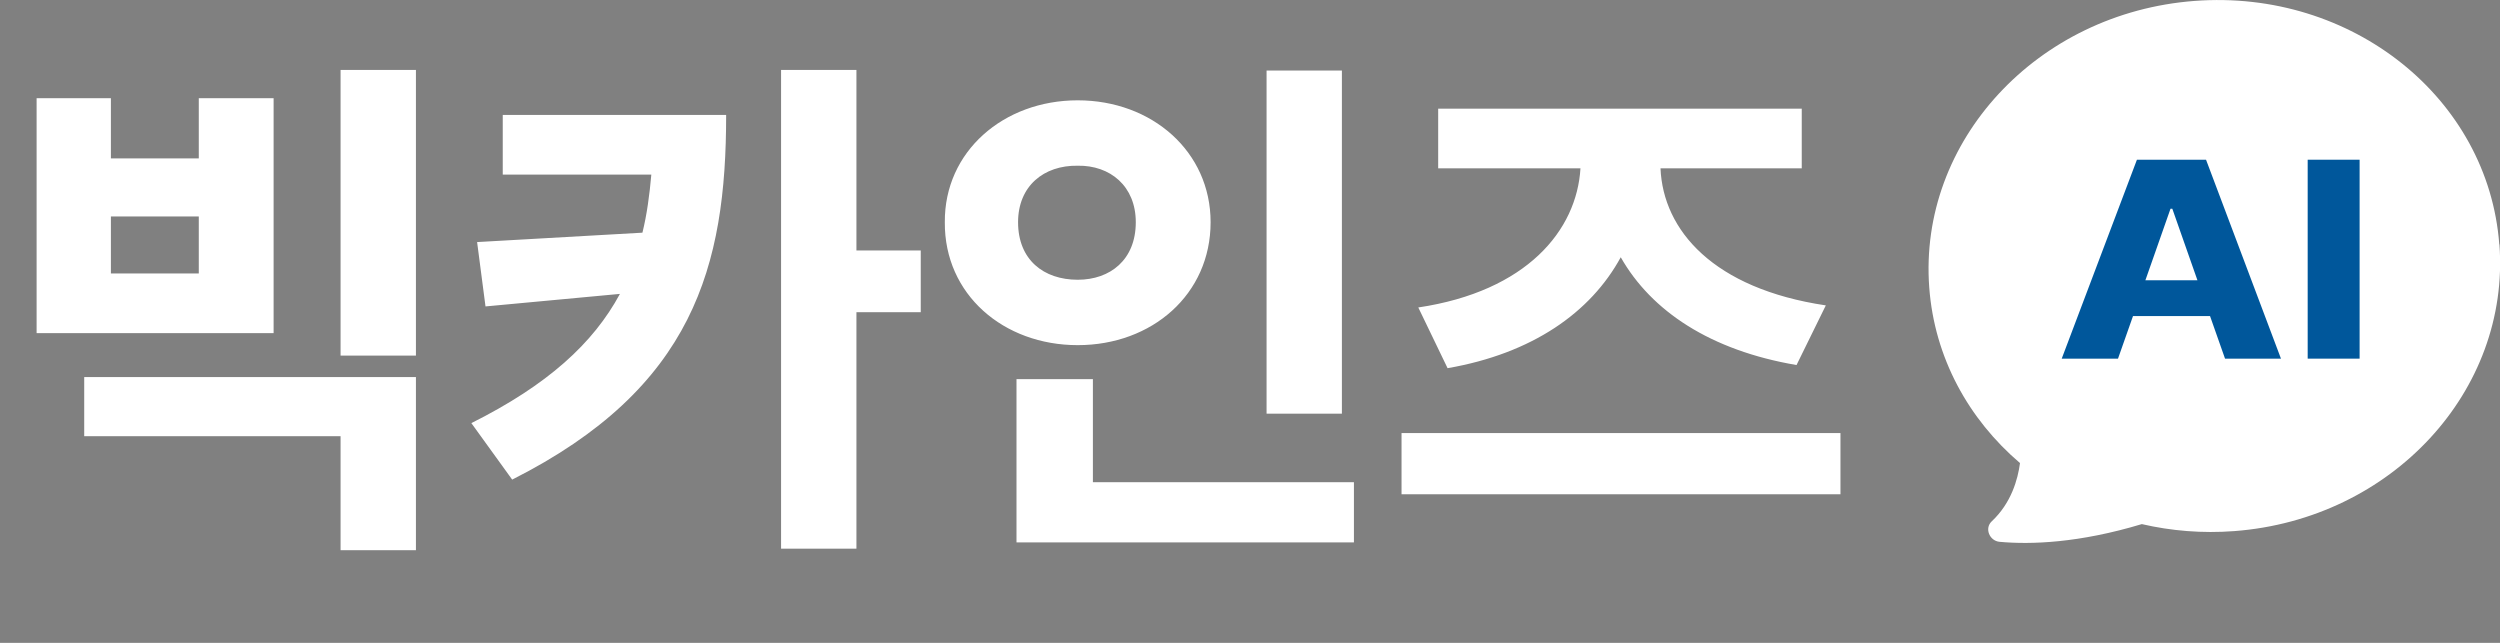 <svg width="70" height="18" viewBox="0 0 70 18" fill="none" xmlns="http://www.w3.org/2000/svg">
<rect x="0" y="0" width="70" height="18" fill="#808080" stroke="none"/>
<path d="M3.105 2.75V4.435H5.566V2.75H7.661V9.327H1.025V2.75H3.105ZM3.105 7.657H5.566V6.061H3.105V7.657ZM11.646 10.558V15.406H9.536V12.213H2.358V10.558H11.646ZM11.646 1.959V9.957H9.536V1.959H11.646ZM20.332 3.219C20.332 7.452 19.424 10.865 14.341 13.429L13.198 11.847C15.337 10.777 16.611 9.613 17.358 8.229L13.594 8.58L13.359 6.778L17.988 6.515C18.113 6.009 18.186 5.467 18.237 4.889H14.077V3.219H20.332ZM23.98 1.959V7.013H25.781V8.741H23.98V15.362H21.87V1.959H23.98ZM37.573 1.974V11.583H35.464V1.974H37.573ZM37.91 13.502V15.187H28.462V10.616H30.601V13.502H37.91ZM30.176 2.809C32.256 2.809 33.897 4.244 33.897 6.222C33.897 8.243 32.256 9.664 30.176 9.664C28.096 9.664 26.44 8.243 26.455 6.222C26.44 4.244 28.096 2.809 30.176 2.809ZM30.176 4.64C29.224 4.625 28.506 5.211 28.506 6.222C28.506 7.276 29.224 7.833 30.176 7.833C31.084 7.833 31.802 7.276 31.802 6.222C31.802 5.211 31.084 4.625 30.176 4.64ZM51.533 12.125V13.839H39.243V12.125H51.533ZM50.449 3.043V4.713H46.494C46.567 6.449 47.974 8.082 51.123 8.551L50.303 10.221C47.893 9.811 46.238 8.712 45.381 7.203C44.539 8.749 42.905 9.898 40.532 10.309L39.712 8.609C42.752 8.155 44.15 6.449 44.253 4.713H40.269V3.043H50.449Z" fill="white"/>
<path d="M69.98 6.844C69.672 2.744 65.85 -0.309 61.444 0.026C57.038 0.361 53.711 3.953 54.019 8.053C54.166 10.017 55.12 11.738 56.56 12.966C56.499 13.424 56.316 14.085 55.768 14.598C55.559 14.794 55.707 15.146 55.989 15.171C56.868 15.252 58.216 15.204 59.971 14.675C60.793 14.865 61.663 14.939 62.558 14.871C66.967 14.54 70.288 10.945 69.984 6.844H69.98Z" fill="white"/>
<path d="M57.728 10.042L59.834 4.472H61.769L63.867 10.042H62.301L61.881 8.85H59.724L59.304 10.042H57.728ZM61.528 7.847L60.825 5.845H60.774L60.071 7.847H61.525H61.528Z" fill="#00579B"/>
<path d="M66.069 10.042H64.615V4.472H66.069V10.042Z" fill="#00579B"/>
</svg>
